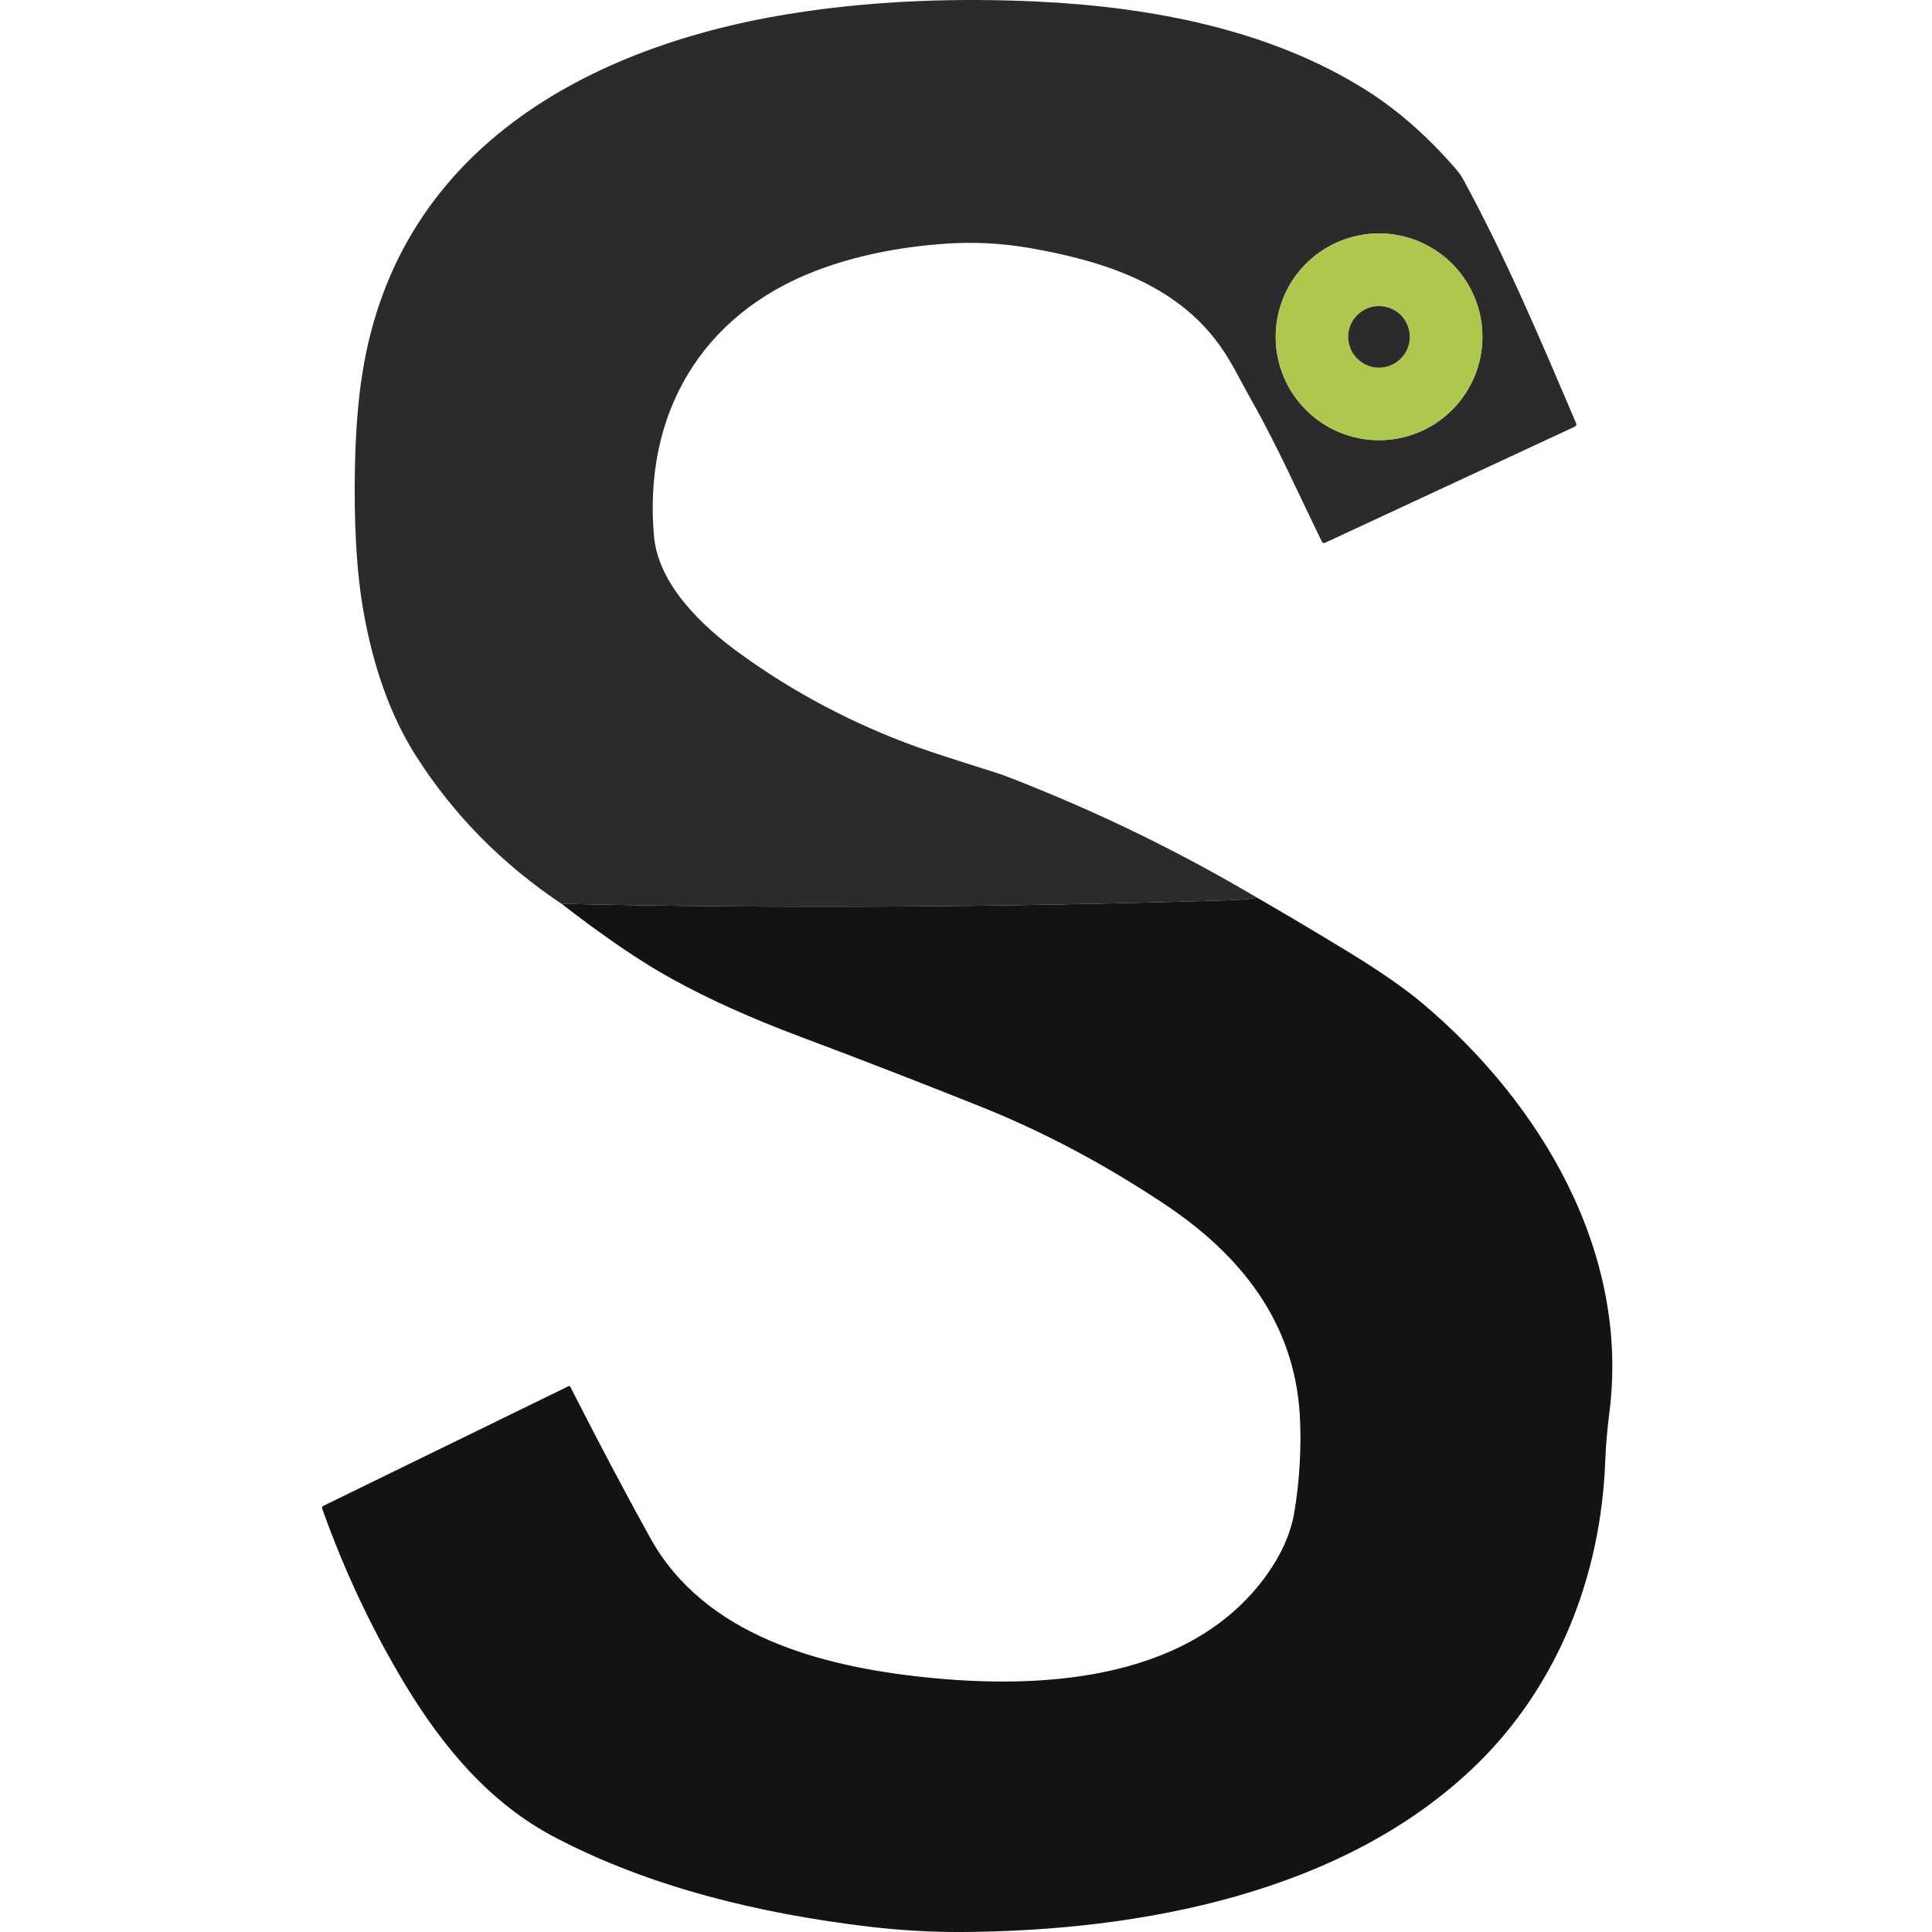 <svg width="24" height="24" viewBox="0 0 24 24" fill="none" xmlns="http://www.w3.org/2000/svg">
<g id="uWSGI">
<g id="Group 1000011155">
<path id="Vector" d="M15.615 11.151C15.535 11.168 15.404 11.179 15.223 11.185C12.335 11.273 9.586 11.287 6.975 11.227C6.231 10.729 5.627 10.114 5.164 9.385C4.856 8.899 4.639 8.3 4.514 7.588C4.428 7.1 4.394 6.491 4.41 5.762C4.42 5.335 4.45 4.96 4.502 4.635C4.952 1.788 7.421 0.51 10.018 0.14C10.912 0.012 11.866 -0.028 12.878 0.019C14.319 0.087 15.791 0.372 16.982 1.127C17.366 1.371 17.73 1.691 18.076 2.088C18.118 2.136 18.152 2.184 18.179 2.233C18.713 3.213 19.147 4.245 19.578 5.255C19.587 5.276 19.582 5.292 19.561 5.301L16.462 6.742C16.443 6.75 16.429 6.745 16.42 6.726C16.138 6.151 15.867 5.538 15.546 4.972C15.418 4.746 15.308 4.509 15.155 4.295C14.611 3.532 13.714 3.242 12.792 3.081C12.446 3.021 12.098 3.003 11.75 3.027C11.155 3.068 10.619 3.18 10.142 3.361C8.701 3.91 7.991 5.156 8.124 6.659C8.177 7.258 8.714 7.772 9.182 8.111C9.86 8.604 10.598 8.993 11.394 9.28C11.556 9.338 11.883 9.445 12.376 9.6C12.47 9.629 12.675 9.709 12.989 9.839C13.892 10.212 14.767 10.649 15.615 11.151ZM18.415 4.184C18.415 3.844 18.279 3.517 18.038 3.276C17.798 3.036 17.471 2.9 17.131 2.9C16.79 2.9 16.464 3.036 16.223 3.276C15.982 3.517 15.847 3.844 15.847 4.184C15.847 4.525 15.982 4.851 16.223 5.092C16.464 5.333 16.79 5.468 17.131 5.468C17.471 5.468 17.798 5.333 18.038 5.092C18.279 4.851 18.415 4.525 18.415 4.184Z" fill="#2C2A2D"/>
<path id="Vector_2" d="M18.415 4.184C18.415 4.525 18.28 4.851 18.039 5.092C17.798 5.333 17.472 5.468 17.131 5.468C16.791 5.468 16.464 5.333 16.224 5.092C15.983 4.851 15.848 4.525 15.848 4.184C15.848 3.844 15.983 3.517 16.224 3.276C16.464 3.036 16.791 2.9 17.131 2.9C17.472 2.9 17.798 3.036 18.039 3.276C18.28 3.517 18.415 3.844 18.415 4.184ZM17.514 4.184C17.514 4.083 17.474 3.985 17.402 3.914C17.33 3.842 17.233 3.802 17.131 3.802C17.03 3.802 16.933 3.842 16.861 3.914C16.789 3.985 16.749 4.083 16.749 4.184C16.749 4.286 16.789 4.383 16.861 4.455C16.933 4.526 17.03 4.567 17.131 4.567C17.233 4.567 17.33 4.526 17.402 4.455C17.474 4.383 17.514 4.286 17.514 4.184Z" fill="#AEC84D"/>
<path id="Vector_3" d="M17.131 4.567C17.342 4.567 17.513 4.395 17.513 4.184C17.513 3.973 17.342 3.802 17.131 3.802C16.919 3.802 16.748 3.973 16.748 4.184C16.748 4.395 16.919 4.567 17.131 4.567Z" fill="#2C2A2D"/>
<path id="Vector_4" d="M15.616 11.151C16.002 11.374 16.388 11.604 16.773 11.839C17.154 12.073 17.451 12.28 17.666 12.46C19.14 13.7 20.251 15.56 19.991 17.558C19.965 17.764 19.948 17.961 19.941 18.148C19.888 19.592 19.342 20.949 18.339 21.924C16.7 23.516 14.172 23.988 11.945 24C11.573 24.002 11.193 23.98 10.806 23.935C9.443 23.774 8.072 23.444 6.888 22.821C6.082 22.398 5.504 21.703 5.037 20.933C4.625 20.251 4.279 19.519 4.001 18.737C3.999 18.732 4 18.726 4.002 18.721C4.004 18.715 4.008 18.711 4.013 18.708L7.062 17.22C7.066 17.218 7.071 17.218 7.075 17.219C7.08 17.221 7.083 17.224 7.085 17.228C7.441 17.928 7.773 18.555 8.08 19.109C8.753 20.319 10.194 20.699 11.484 20.835C12.915 20.986 14.686 20.883 15.649 19.678C15.885 19.382 16.029 19.083 16.079 18.784C16.144 18.403 16.17 17.946 16.146 17.565C16.072 16.422 15.417 15.595 14.478 14.966C13.73 14.467 12.967 14.061 12.188 13.749C11.463 13.459 10.713 13.168 9.938 12.877C9.332 12.65 8.802 12.411 8.347 12.16C7.96 11.947 7.503 11.636 6.976 11.227C9.586 11.287 12.335 11.273 15.223 11.185C15.404 11.179 15.535 11.168 15.616 11.151Z" fill="#141215"/>
</g>
</g>
</svg>
